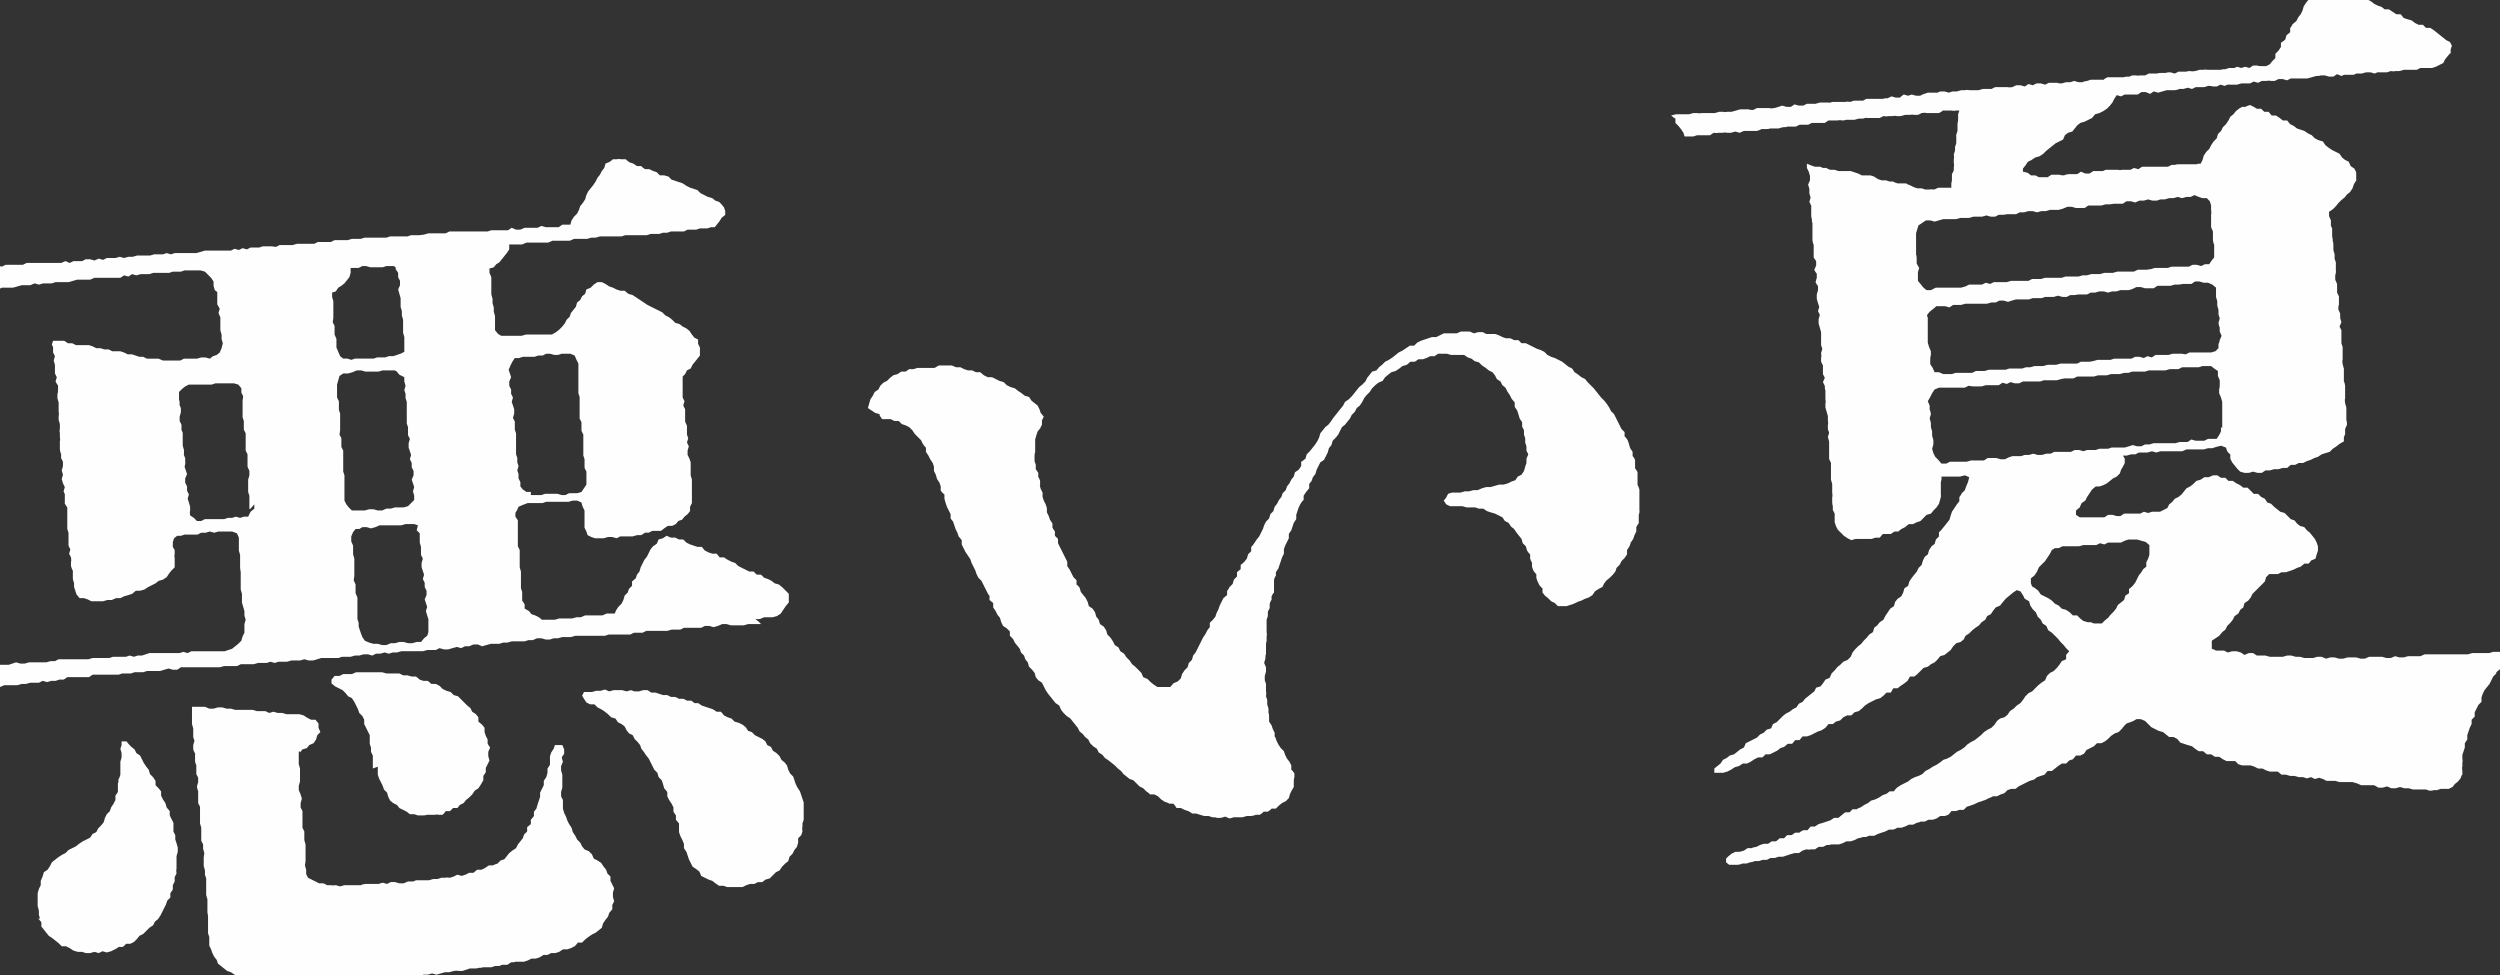 <?xml version="1.0" encoding="UTF-8"?>
<svg id="_レイヤー_1" xmlns="http://www.w3.org/2000/svg" version="1.1" viewBox="0 0 405 158">
  <rect x="0" y="0" width="405" height="158" fill="#333333" stroke="none"/>
  <!-- Generator: Adobe Illustrator 29.1.0, SVG Export Plug-In . SVG Version: 2.1.0 Build 142)  -->
  <defs>
    <style>
      .st0 {
        fill: #FEFEFE;
      }
    </style>
  </defs>
  <path class="st0" d="M123.3,101.1h-2.1l-.7.2h-1.4c0,0-.7,0-.7,0l-.7-.2h-.7c0,0-.7.3-.7.3l-.7.2-.7-.2h-.7l-.6.3h-2.8l-.6.3h-1.4l-.7.2h-2.7c0,0-.7,0-.7,0l-.6.3h-1.4l-.6.3h-2.1c0,0-.7,0-.7,0h-.7l-.6.2h-.7c0,0-.6,0-.6,0h-1.4c0,0-.7,0-.7,0h-.7c0,0-.7,0-.7,0l-.7.2h-.7c0,0-.7,0-.7,0l-.7.2h-.7c0,0-.6.2-.6.2h-.7l-.7-.2h-.7l-.7.3h-.7c0,0-.6.2-.6.2h-2.1l-.7.2h-.7c0,0-.6.2-.6.2h-.7c0,0-.7,0-.7,0l-.7.2-.7.2-.7-.3h-.7l-.7.3h-.7l-.6.3-.7-.2-.7.2-.7.2h-.7c0,0-.7-.2-.7-.2l-.6.3h-.7c0,0-.7,0-.7,0l-.7.2h-1.4c0,0-.7,0-.7,0h-1.4l-.7.2h-.7l-.6.2-.7-.2-.7.2h-.7l-.6.3-.7-.2h-.7c0,0-.7.2-.7.2h-.7l-.7.2h-1.4l-.6.2h-.7c0,0-.7,0-.7,0h-.7c0,0-.7,0-.7,0l-.6.2-.7.2h-.7l-.7-.2-.7.2h-1.4l-.7.2h-1.4c0,0-.6.2-.6.2l-.7-.2-.6.2h-.7c0,0-.7,0-.7,0l-.7.2h-1.4c0,0-.7,0-.7,0l-.6.3h-2.1l-.7.2h-1.4c0,0-.7,0-.7,0,0,0-.7,0-.7,0h-2.1c0,0-.7,0-.7,0h-.7l-.6.4h-.7l-.7-.2-.7.2-.7.2h-2.1l-.6.2h-1.4l-.6.2h-.7c0,0-.7,0-.7,0l-.6.2h-1.4c0,0-.7,0-.7,0h-2.1l-.6.4h-3.5c0,0-.6.4-.6.4h-.7c0,0-.6.2-.6.2h-.7l-.7.2-.7-.2-.6.3h-1.4l-.7.2h-.7l-.7.2H.7c0,0-.7.3-.7.3h-.7l-.3-.6-.3-.7-.6-.5v-.7c-.1,0-.7-.5-.7-.5l-.3-.6h.7c0,0,.7,0,.7,0H0c0,0,.7,0,.7,0h.7l.6-.2.6-.2.7.2h.7l.7-.2h1.4c0,0,.7,0,.7,0,0,0,.7,0,.7,0l.7-.2h.7l.6-.3h2.1c0,0,.6,0,.6,0h2.1l.7-.2h1.3c0,0,.7,0,.7,0h.7l.6-.2h2.1c0,0,.6-.2.6-.2l.7.2.6-.2h.7l.6-.2.6-.2h4.9l.6-.2.7.2.6-.3h.7c0,0,.7,0,.7,0h1.4c0,0,.6,0,.6,0h2l.6-.2.6-.2.5-.4.5-.4.5-.5.2-.7.3-.6v-1.4l.2-.7-.2-.7v-.7l-.2-.7-.2-.7v-1.4l-.2-.7v-1.4c0,0,0-.7,0-.7v-.7c0,0-.1-.7-.1-.7v-2.1l-.2-.7v-1.4c0,0,0-.7,0-.7l-.3-.7-.8-.3h-1.5c0,0-.7,0-.7,0l-.7.2-.7-.2-.7.2h-.7l-.6.3h-2.1l-.6.2h-.6l-.5.4-.2.6v.7c-.1,0,.3.6.3.6v.7c-.1,0,0,.7,0,.7v1.4l-.5.5-.4.5-.4.6-.6.4-.7.2-.5.4-.6.3-.6.3-.6.4-.7.2h-.7l-.6.5-.6.2-.7.2-.6.3h-.7l-.7.3h-.7c0,0-.7.2-.7.2h-1.3c0,0-.6,0-.6,0l-.6-.3-.6-.2h-.7c0,0-.5-.6-.5-.6l-.2-.6-.2-.6v-.6l-.2-.7v-1.4c-.1,0-.3-.7-.3-.7v-.7c.1,0,0-.7,0-.7l-.3-.6.2-.7-.3-.6v-2.1l-.2-.6v-3.5l-.4-.6v-1.4c.1,0-.2-.6-.2-.6l.2-.7-.3-.6-.2-.7.2-.7-.2-.7.2-.7v-.7l-.3-.6v-.7c-.1,0-.2-.7-.2-.7v-1.4c.1,0,0-.6,0-.6v-.7c-.1,0,0-.7,0-.7v-.7l-.2-.7v-.7c.1,0,0-.7,0-.7v-1.4l-.2-.7v-.7c.1,0,.1-.7.1-.7v-.7c-.1,0-.4-.6-.4-.6l.2-.7-.3-.6v-1.4l-.2-.7.2-.7-.3-.6v-.7c.1,0-.2-.6-.2-.6l.2-.6h1.1c0,0,.7,0,.7,0l.6.4h.7l.6.3h1.4c0,0,.7,0,.7,0l.6.2.6.3h.7l.6.2h.7l.6.3h1.3l.6.2.6.3h.7l.6.2.6.2h.6c0,0,.6.3.6.3h1.3c0,0,.6,0,.6,0,0,0,.7.3.7.3h2.1c0,0,.7,0,.7,0l.6-.3h.7c0,0,.7,0,.7,0h.7c0,0,.7-.2.7-.2h.7c0,0,.7.2.7.2l.5-.4.6-.2.5-.4.3-.7.2-.8-.2-.7v-.7l-.2-.7v-2.1l-.3-.7.2-.7-.4-.7v-2l-.4-.3-.2-.7v-.7l-.4-.6-.5-.5-.5-.5-.7-.2h-2.6l-.6.2h-1.3l-.6.2h-1.2c0,0-.7,0-.7,0h-.7c0,0-.6.2-.6.2h-1.4l-.7.2-.7-.2-.6.4-.7-.2-.6.4h-3.5c0,0-.7,0-.7,0l-.7.3h-1.4c0,0-.7,0-.7,0l-.7.2-.7.2h-2.1c0,0-.6.2-.6.2h-.7c0,0-.7,0-.7,0l-.7.2-.7-.2-.7.3h-.7c0,0-.7,0-.7,0l-.7.2-.7.2H.3l-.6.3-.6-.2-.3-.6-.4-.6-.6-.4-.2-.7-.4-.6-.5-.6h.8l.7-.2H-.4l.7.2.6-.3h2.8l.6-.3h2.1c0,0,.7,0,.7,0h1.4c0,0,.7,0,.7,0h.7l.7-.3.7.3.6-.3h1.4l.6-.3h.7l.7.2.7-.3.7.2.6-.3h1.4l.7-.2.7.2.7-.2h.7l.7-.2h2.1c0,0,.7-.2.7-.2h1.4l.6-.2.7.2.6-.2h.7c0,0,.7,0,.7,0h2.1l.7-.2.7-.2h3.5c0,0,.7,0,.7,0l.6-.3.7.2.6-.3.7.2.6-.3h1.4l.6-.2h1.4c0,0,.7.1.7.1l.6-.3h.7c0,0,.7,0,.7,0h.7l.7-.2h1.4c0,0,.7,0,.7,0h.7l.6-.3h2.1l.6-.3h2.1l.7-.2h1.4l.7-.2h.7c0,0,.7,0,.7,0h2.1l.6-.2h.7c0,0,.7,0,.7,0h1.4l.6-.2h1.4c0,0,.7-.1.7-.1l.7-.2h.7c0,0,.7,0,.7,0h1.4l.6-.3h1.4c0,0,.7,0,.7,0h.6c0,0,.7,0,.7,0h2.8l.6-.2h2.7l.6-.4.7.3h.7c0,0,.7-.3.7-.3h2.1l.6-.3.7.2h2.1c0,0,.6-.4.6-.4h1.3c0,0,.2-.7.2-.7l.4-.6.5-.5.3-.6.2-.6.4-.5.4-.6.2-.7.3-.6.4-.5.4-.5.4-.6.3-.6.4-.5.3-.6.4-.5.2-.7.7-.3.5-.4h.7c0-.1.7,0,.7,0h.7c0,.1.6.5.6.5l.6.2.6.4h.7c0,.1.6.5.6.5h.7l.6.3.6.2.5.5h.7l.7.2.5.5.6.2.6.2.6.2.6.4.6.3.6.2.6.2.5.5.6.3.6.3.7.2.5.4.6.2.4.4.4.5.2.6v.6c0,0-.6.5-.6.5l-.3.5-.4.5-.4.5h-.6l-.6.2h-1.2l-.6.2h-1.4l-.6.3h-.7c0,0-.7,0-.7,0h-.7c0,0-.6.2-.6.2h-.7c0,0-.6.2-.6.2h-1.4c0,0-.6.2-.6.2h-.7c0,0-.7,0-.7,0h-.7c0,0-.7,0-.7,0h-.7c0,0-.6.2-.6.2h-2.1c0,0-.7,0-.7,0h-.7c0,0-.7.2-.7.2h-.7l-.7.2h-.7c0,0-.7,0-.7,0h-.7c0,0-.7.3-.7.3h-2.8l-.7.3h-1.4c0,0-.7,0-.7,0,0,0-.7,0-.7,0h-.7c0,0-.7.3-.7.3h-2.1v.8l-.4.6-.4.5-.4.5-.4.5-.5.3-.4.5-.7.2v.7c0,0,.3.7.3.7v2.8l.2.7v.7c0,0,.2.7.2.7v.7l.2.7v1.5c0,0,0,.8,0,.8l.5.6.5.3h3.3l.7-.2h4.2c0,0,.7-.4.7-.4l.5-.4.5-.5.4-.5.3-.6.5-.5.2-.6.4-.5.4-.5.2-.7.5-.4.3-.6.5-.4.2-.7.7-.3.5-.5.6-.4h.7l.6.3.6.4.6.2.6.3.6.2h.7l.6.5.7.2.6.4.6.4.6.4.6.4.6.3.6.3.6.3.6.3.5.5.6.3.5.4.5.5.7.2.5.4.6.3.5.4.4.6.4.5.6.3v.7c0,0,.3.6.3.6v.6c0,0,0,.7,0,.7l-.4.5-.4.5-.4.5-.3.6-.6.3-.3.6-.4.4v2.7c0,0,0,.7,0,.7l.3.6-.2.7.3.6v2c0,0,.3.7.3.7v1.4l.2.6-.2.7.3.6-.2.7v.7l.3.6.2.6v2.1l.2.7v1.4c0,0,0,.6,0,.6v1.8l-.3.6v.7l-.4.5-.5.4-.4.5-.6.2-.4.5-.6.3h-.7c0,0-.6.4-.6.4l-.5.4h-1.4c0,0-.6.3-.6.3h-.6c0,0-.6.4-.6.4h-.7l-.7.2h-.7c0,0-.6,0-.6,0h-.7l-.6.3-.7-.2h-.7c0,0-.7.2-.7.2h-.7c0,0-.7,0-.7,0l-.6-.2-.6-.3-.2-.6-.3-.6v-2.1c0,0,0-.7,0-.7l-.3-.6-.2-.7-.7-.3h-.7l-.7.2h-2.4c0,0-.6,0-.6,0h-.6l-.6.2h-2.4l-.8.3-.7.3-.2.5-.3.5v.6l.4.6v1.4c0,0,0,.7,0,.7v.7c0,0,0,.7,0,.7v.7l.3.6v.7c0,0,0,.7,0,.7v1.4l.2.7v1.4c0,0,0,.7,0,.7v.6l.2.6v1.4l.4.6v.7c0,0,.7.4.7.4l.4.5.6.2.6.3.5.4h2.1l.7-.2h2.1l.7-.2h.7c0,0,.7-.3.7-.3h1.4c0,0,.7,0,.7,0,0,0,.7,0,.7,0l.7-.3h1.3l.2-.5.4-.6.5-.5.3-.6.2-.7.5-.5.2-.6.5-.5v-.7l.6-.5.2-.6.4-.5.2-.7.3-.6.3-.6.4-.5.3-.6.3-.6.4-.5.6-.4.3-.7.7-.2.6-.4.7.3h.7l.6.3h.7l.5.5.6.3.6.2.6.2h.7l.5.6.6.3.6.2h.7l.5.6h.7c0,0,.6.4.6.4l.6.3.6.2.5.5.6.3.6.3.6.3h.7l.5.5h.7l.5.5.6.2.6.3.5.4.7.2.6.5.5.5.5.5v1.4l-.5.6-.4.6-.4.6-.6.4-.7.2h-1.4l-.7.3h-.7c0,0,.5.4.5.4ZM6.5,148.9l-.2-.7v-.7c0,0-.2-.7-.2-.7v-.7c0,0,0-.7,0-.7v-.7l.2-.7.3-.6v-.7c0,0,.3-.7.3-.7l.2-.7.6-.4.4-.6.3-.6.5-.4.5-.4.6-.4.6-.3.5-.5.6-.3.6-.3.5-.4.6-.4.6-.3.6-.3.4-.6.6-.3.3-.6.5-.5.4-.5.2-.7.3-.6.5-.5.2-.6.4-.6.3-.6v-.7l.4-.6v-1.4c.1,0,.1-.7.1-.7.1,0,.3-.7.3-.7v-2.1l.2-.7v-.7l-.2-.7.2-.6v-.6h.8l.4.5.4.4.5.4.3.6.6.4.3.6.3.6.4.6.4.5.2.7.5.5.4.6v.7l.5.5.4.5v.7l.3.6.4.6.2.7.5.6v.7l.3.6.3.6v1.4l.3.6v.7l.2.6.2.7v.7l-.2.7v2.1c-.1,0,0,.7,0,.7l-.3.6v.7l-.3.6v.7l-.4.6v.7l-.5.5-.2.6-.3.6-.3.6-.3.6-.4.6-.5.4-.3.6-.6.4-.5.5-.5.5-.6.3-.4.5-.5.5-.6.3h-.7c0,.1-.5.5-.5.5h-.7c0,.1-.6.4-.6.4l-.6.3-.7.2-.7-.2-.6.3-.7-.2-.7.2h-.7l-.6-.2h-.7l-.7-.2-.6-.4-.6-.3h-.7l-.5-.5-.5-.4-.5-.4-.6-.4-.4-.5-.4-.5-.4-.5v-.7c0,0-.5-.6-.5-.6h.3ZM48.4,121.8v2l.2.7v1.4c0,0,0,.7,0,.7l-.2.7v.7c0,0,.3.7.3.7l.2.7-.2.7v.7l.3.6v2.7l.3.6v1.4l.2.7v2.7c0,0-.1.7-.1.7l.2.7v.7l.3.6.6.3.6.3.6.3h.7l.6.3h.7c0,.1.7,0,.7,0l.7.2.7-.2h2.7c0-.1.7-.2.7-.2h2.1l.7-.2.7.2.6-.3h.7l.7.2h.7l.7-.3h.7c0,.1.6-.2.6-.2h2.1l.7-.2h.7l.6-.2h.7c0-.1.7,0,.7,0l.6-.2.6-.3.7.2.6-.2.6-.3h.7l.6-.5h.7l.6-.3.6-.4h.7c0-.1.7-.3.7-.3l.5-.5.6-.2.4-.5.4-.5.5-.4.6-.4.3-.6.4-.5.4-.5.2-.6.5-.5v-.7l.6-.5v-.7c0,0,.5-.6.5-.6v-.7l.4-.5.2-.7.2-.6.2-.6v-.7c0,0,.3-.6.3-.6l.3-.6v-.7l.4-.6.2-.7v-.7l.4-.6v-1.4l.2-.6.4-.6.2-.6h1.2c0,0,.3.7.3.7v.7l-.4.6.2.7-.3.7v.7c0,0,.2.7.2.7v.7c0,0,0,.7,0,.7v.7l-.2.7v.7l.3.6v1.4l.2.7.3.6.2.6.3.6.4.6.2.7.4.6.3.6.5.5.3.6.4.5.7.3.5.5.3.7.6.3.6.4.4.6.4.5.2.6.5.5v.7l.3.6.3.6-.2.7v.7l.2.7-.3.6v.7l-.5.6-.2.6-.4.5-.4.6-.2.7-.5.4-.5.4-.6.3-.6.4-.5.4-.5.5h-.7c0,.1-.5.6-.5.6l-.6.3-.6.2h-.7l-.6.4-.6.2h-.7l-.6.3h-.7c0,.1-.6.4-.6.4l-.6.2h-.7l-.6.3-.6.2h-1.4c0,.1-.7.1-.7.1l-.6.4h-.7c0-.1-.6.2-.6.2h-.7l-.6.2h-1.4c0,.1-.7.1-.7.1,0,.1-.7.1-.7.1h-.7l-.6.2-.6.2h-.7c0-.1-.7,0-.7,0l-.7.2h-.7l-.7.2-.7.2-.7-.2-.7.2h-.7l-.6.3h-2.1c0-.1-.6.1-.6.1h-2.1l-.7.2h-1.3c0,.1-.7,0-.7,0h-1.4c0,.1-.7.1-.7.1h-1.4c0-.1-.6.2-.6.2l-.7-.2-.7.2h-1.4c0,.1-.7.1-.7.1,0,.1-.7.1-.7.1h-4.2l-.7.2-.7-.2-.7.2-.7-.2h-1.4c0-.1-.7-.1-.7-.1,0-.1-.7,0-.7,0l-.6-.2h-.6c0-.1-.7-.2-.7-.2h-.6c0-.1-.6-.3-.6-.3h-.7l-.6-.3-.6-.4-.6-.2-.5-.4-.5-.4-.5-.4-.2-.6-.4-.5-.3-.6-.2-.6-.3-.6v-1.4l-.2-.6v-1.4c0,0,0-.7,0-.7v-.7c0,0-.1-.6-.1-.6v-2.1l-.2-.7v-1.3c0,0,0-.7,0-.7v-.7l-.2-.6v-.7l-.2-.7v-1.4c0,0,.1-.7.1-.7l-.2-.7v-.7l-.3-.6v-2.1l-.2-.7v-2.7l-.3-.6v-2c-.1,0-.2-.7-.2-.7l.2-.7v-.7l-.3-.6v-1.4l-.2-.6v-1.4c-.1,0-.3-.6-.3-.6v-.7l.2-.7-.2-.6v-1.4l-.2-.7v-2.8h2.1l.7.3h.7l.7-.2h.7l.7.2h.7l.7.2h2.8l.7.2h1.4c0,0,.6.3.6.3l.7-.2.7.2h.7l.7.2h1.4c0,0,.7,0,.7,0l.7.2.6.4.6.3h.7l.5.6v.7c0,0,.3.7.3.7l-.5.5-.2.7-.4.6-.7.3-.4.5-.7.2-.4.5h0v-.2ZM40.4,82.4v-2.1l-.2-.6v-1.3c0,0,0-.7,0-.7l.2-.7v-.7c0,0-.3-.7-.3-.7v-.6c0,0,0-.7,0-.7v-.7l-.3-.6v-2.8l-.3-.6v-1.4l-.2-.6v-2.7c0,0,.1-.7.1-.7l-.3-.6v-.7l-.5-.6-.7-.2h-1.2c0,0-.6,0-.6,0,0,0-.6,0-.6,0h-.6l-.6.2h-.7c0,0-.6,0-.6,0h-2.4c0,0-.6.3-.6.3l-.5.4-.5.5v1.3c.1,0,.1.7.1.7-.1,0,.2.6.2.6v.7l-.2.7v.7l.3.6v.7c-.1,0,.2.6.2.6v2.1l.2.7v.7c-.1,0,.2.6.2.6v.7c.1,0-.1.7-.1.7l.2.6.2.6-.3.7v.7l.3.6v.7l.3.6-.2.7.2.6.2.7v.7c-.1,0,0,.7,0,.7l.6.4.5.5h.7l.6-.3h1.3c0,0,.6,0,.6,0h1.2l.6-.2h.7c0,0,.6-.2.6-.2l.7.2.6-.2h.7c0,0,.4-.8.4-.8l.6-.5v-.7h0l-.7.8ZM60.4,124.5v-2.1l-.3-.6v-.7l-.2-.6v-1.4l-.3-.6-.3-.6-.3-.6v-.7l-.3-.6-.5-.5-.2-.6-.3-.6-.3-.6-.4-.6-.6-.3-.4-.5-.5-.5-.6-.3-.6-.3-.6-.5v-.6l.5-.6h.8l.6-.3h1.4l.7-.3h3.5c0,0,.7,0,.7,0l.7.2h.7c0,0,.7,0,.7,0h.7c0,0,.6.3.6.3h.7l.7.2h.7c0,0,.6.5.6.5l.6.2h.7c0,0,.6.5.6.5h.7l.6.3.5.5.6.3.7.2.5.5.7.2.5.5.5.5.5.5.5.4.3.6.6.4.4.5v.7c0,0,.6.5.6.5l.4.5v.7l.2.6.3.6v.7l.4.6-.3.7v.7c0,0,.2.7.2.7l-.3.6-.3.6v.7l-.4.6v.7c0,0-.4.7-.4.7l-.4.6-.6.4-.4.6-.5.5-.5.4-.4.5-.6.3-.4.5h-.7l-.5.5h-.7c0,.1-.5.6-.5.6h-.7c0-.1-.6,0-.6,0h-1.3c0,.1-.7.1-.7.1h-.7l-.6-.2h-.7l-.5-.4-.6-.3-.6-.3-.4-.5-.6-.3-.5-.4-.3-.6-.2-.7-.5-.5-.2-.6-.3-.6-.3-.6-.2-.6v-.7c0,0,0-.6,0-.6h0l-.8.3ZM64.2,43.4l-.4-.3h-.6c0,0-.6,0-.6,0l-.6.2h-1.3c0,0-.7,0-.7,0l-.7-.2h-.6c0,0-.6.3-.6.3h-.6c0,0-.7,0-.7,0v.8c0,0-.2.7-.2.7l-.4.5-.4.5-.5.4-.5.3-.4.6-.6.2v.7l.2.7v2.7c0,0-.1.7-.1.7l.3.6v1.4l.3.7v1.4l.3.7.3.7.5.4h.7l.6.2.6-.2h3l.6-.2h.7c0,0,.6,0,.6,0l.6-.2h.7c0,0,.6-.2.6-.2l.6-.2.6-.3v-.8c0,0,0-.8,0-.8v-.8c0,0-.2-.7-.2-.7v-2.1l-.2-.7v-.7c0,0-.2-.7-.2-.7v-.7c0,0,0-.7,0-.7l-.2-.7-.2-.7.3-.7v-.7l-.3-.6v-.7l-.4-.6h0v-.3ZM64.1,60h-2.1l-.7.2h-1.4c0,0-.7,0-.7,0l-.7-.2h-.7c0,0-.7.3-.7.3l-.7.2h-.8l-.6.4-.2.7-.2.7v2.1l.3.6v1.4l.2.6v2.7c0,0-.1.7-.1.7l.3.6v1.4l.3.6v2c0,0,0,.7,0,.7v.7l.2.6v.7c0,0,0,.6,0,.6v1.4c0,0,0,.7,0,.7v.7c0,0,.3.6.3.6l.4.5.5.5h1.4c0,0,.7,0,.7,0,0,0,.7-.2.7-.2h.7l.7.2h.7l.7-.3h.7c0,0,.7-.2.7-.2h1.4l.7-.2.5-.5.5-.5v-.7c0,0-.2-.7-.2-.7l.2-.7-.2-.6-.2-.6.3-.7v-.7l-.3-.6v-.7l-.3-.6.2-.7-.2-.6-.2-.6v-.7c0,0,.2-.7.2-.7l-.3-.6v-.7c0,0,0-.6,0-.6l-.2-.6v-1.4c0,0,0-.7,0-.7v-1.4l-.2-.6v-.7l-.2-.6.2-.7-.2-.7v-.7c0,0-.8-.4-.8-.4l-.5-.6h-.7.5ZM67.7,85.1l-.6-.2h-1.4l-.7.2h-1.4c0,0-.7,0-.7,0h-.7c0,0-.7,0-.7,0,0,0-.7.3-.7.3l-.7.2-.7-.2h-.7l-.5.3h-.6c0,0-.4.5-.4.5l-.3.7v.8l.3.7v1.4l.2.7v2.8c0,0-.1.7-.1.7l.3.7v1.4l.3.7v2.1c0,0,0,.7,0,.7v.7l.2.6v.6l.2.6.2.6.2.5.4.6.7.3.7.2h.7c0,0,.7.2.7.2h.7l.7-.3h.7c0,0,.7-.2.7-.2h.7l.7.2h.7l.7-.2h.7l.5-.6.5-.4.2-.6v-2.1l-.2-.6-.2-.7.2-.7-.2-.6-.2-.6.3-.7v-.7l-.3-.6v-.7l-.3-.6.2-.7-.2-.6-.2-.6v-.7c0,0,.2-.7.2-.7l-.3-.6v-.7c0,0,0-.6,0-.6l-.2-.7v-1.5l-.5-.5h0l.2-.8ZM85.9,80.2h1.8l.6-.2h1.3c0,0,.7,0,.7,0l.7.2h.6c0,0,.6-.3.6-.3h.6c0,0,.7,0,.7,0l.7-.2.4-.6.4-.6v-2.1l-.3-.6v-1.4l-.2-.6v-2.7c0,0,0-.7,0-.7l-.3-.6v-1.4l-.3-.6v-2.1c0,0,0-.7,0-.7v-.7l-.2-.6v-.7c0,0,0-.6,0-.6v-1.4c0,0,0-.7,0-.7v-.7c0,0,0-.7,0-.7l-.3-.6-.3-.7-.7-.3h-1.4c0,0-.6.2-.6.2h-.6l-.7-.2h-.6l-.6.3h-.7c0,0-.6.2-.6.2h-1.9l-.6.2h-.7l-.4.6-.3.6-.3.7.2.6.2.6-.3.7v.7l.3.6v.7l.3.6-.2.7.2.6.2.6v.7c0,0-.2.7-.2.7l.3.6v.7c0,0,0,.6,0,.6l.2.6v1.4c0,0,0,.6,0,.6v1.4l.2.6v.7l.2.6-.2.7.2.6v.7l.3.6v.7l.4.5.6.4h.7v.6ZM120.5,143.7h-2.7l-.6-.2h-.7l-.6-.4-.5-.4-.6-.2-.6-.3-.6-.3-.3-.7-.5-.4-.6-.4-.3-.6-.3-.6-.2-.6-.2-.6-.4-.6v-.7c0,0-.3-.7-.3-.7l-.3-.6-.2-.6v-1.4c0,0-.5-.6-.5-.6v-.7l-.4-.6v-.7c0,0-.3-.6-.3-.6l-.4-.6-.3-.6v-.7c0,0-.5-.6-.5-.6l-.2-.7-.2-.6-.5-.5-.2-.7-.5-.5-.3-.6-.3-.6-.3-.6-.4-.5-.4-.6-.4-.5-.2-.6-.4-.5-.5-.5-.3-.6-.6-.3-.4-.5-.3-.6-.5-.4-.6-.3-.4-.6-.7-.2-.5-.5-.5-.4-.6-.4-.6-.3-.5-.5h-.7c0,0-.6-.3-.6-.3l-.4-.6-.3-.5.3-.6h1.3l.7-.2h.7l.7-.2.7.3.7-.2h.7c0,0,.7,0,.7,0l.7.2.7-.2.6.2h.7l.7-.2h.7c0,0,.6.4.6.4h.7l.6.2.6.2h.7l.6.3h.7l.6.3h.7l.6.3h.7l.5.4h.6c0,0,.6.4.6.4l.6.2.6.2.6.2.6.4h.7c0,0,.5.6.5.6l.6.3.6.2.5.5.7.2.6.3.5.4.4.6.6.2.5.5.6.3.6.3.5.4.3.6.6.3.3.6.6.4.5.5.3.6.5.4.4.5.2.7.3.6.5.5.2.6.2.6.3.6.4.6.2.6.2.6.2.6v2.8l-.2.6v.6c-.1,0,0,.7,0,.7l-.2.6-.5.5v.7l-.2.7-.4.5-.3.6-.5.5-.2.7-.5.4-.5.5-.4.6-.6.3-.5.5-.5.5-.7.2-.5.4h-.7l-.6.3h-.7l-.6.2-.6.3h.2Z"/>
  <path class="st0" d="M142.5,67.1l-.7-.2-.6-.4-.6-.4.2-.7.2-.7.4-.6.3-.6.6-.4.3-.6.5-.5.6-.3.5-.5.5-.4.7-.2.6-.4h.7c0,0,.6-.4.6-.4h.7l.6-.2h1.4c0,0,1.4,0,1.4,0l.7-.4h.7c0,0,.7,0,.7,0h.7c0,0,.7.3.7.3h.7l.6.3.6.2h.7l.6.3h.7c0,0,.6.5.6.5l.6.3h.7l.6.3.6.3.7.2.5.5.6.3.7.2.5.4.6.4.5.4.7.2.4.6.5.4.5.4.3.6.2.6.5.6-.3.6v.7l-.3.6-.4.5-.2.6-.2.7v2.1c-.1,0-.1.7-.1.7v.7l.2.6v.7l.4.6v.7c.1,0,.3.6.3.6v.7c-.1,0,.1.6.1.6l.3.6v.7l.2.6.3.6.2.6v.7l.3.6.2.6.4.6v.7l.4.6v.7l.5.5v.7l.3.6.3.6.3.6.3.6.3.6v.7l.4.6.3.6.3.6.5.5v.7c.1,0,.5.5.5.5l.2.7.4.5.4.5.3.6.2.7.6.4.4.6.2.7.4.5.2.7.6.4.4.6.2.7.5.5.4.6.3.6.6.4.3.6.6.4.4.6.5.5.4.6.5.4.5.5.5.5.3.7.7.3.5.5.5.4.6.4h2.1l.5-.6.7-.3.5-.5.2-.7.4-.6.5-.5.2-.7.5-.5.2-.7.4-.5.3-.6.3-.6.3-.6.3-.6.4-.6.3-.6.4-.5v-.7l.5-.5.4-.5.2-.6.3-.6.2-.6.3-.6.3-.6.6-.5v-.7c.1,0,.4-.6.4-.6l.5-.5.2-.7.5-.5v-.7l.6-.5v-.7c.1,0,.6-.5.6-.5l.4-.5.2-.7.5-.5v-.7c.1,0,.5-.6.5-.6l.4-.6.4-.5.3-.6.3-.6.2-.6.3-.6.5-.5.2-.7.5-.5.2-.7.4-.5.3-.6.4-.5.2-.6.5-.5.2-.6.4-.5.3-.6.4-.5.2-.7.6-.4.4-.6v-.7c.1,0,.7-.5.7-.5l.2-.7.5-.5.4-.5.4-.5.4-.6.3-.6.2-.7.4-.5.4-.5.5-.4.4-.5.4-.6.4-.5.4-.5.4-.5.4-.5.3-.6.6-.4.5-.5.4-.5.4-.5.4-.5.5-.4.5-.5.3-.6.4-.5.4-.5.7-.2.4-.5.5-.4.5-.5.6-.3.6-.4.5-.4.5-.4.6-.3.6-.4.6-.4h.7c0,0,.5-.5.5-.5l.6-.3.6-.2.6-.2.6-.2h.7l.6-.3.6-.3h2.1l.7-.3h1.4l.7.3.7-.2h.7l.6.3h1.4l.6.2.6.3.6.2h.7l.6.3h.7l.5.5h.7l.6.3.6.3.6.3.6.2.6.3.5.5.6.3.6.2.6.3.6.3.5.4.5.4.6.3.4.6.6.4.5.4.6.3.4.5.5.5.5.5.4.5.4.5.4.5.5.5.4.5.4.6.3.6.5.5.3.6.3.6.3.6.3.6.5.5v.7c.1,0,.5.6.5.6l.2.6.2.7.4.6v.7c.1,0,.4.6.4.6v1.4c.1,0,.4.6.4.6v2.1c.1,0,.3.7.3.7v3.5c.1,0-.1.6-.1.6v1.4c-.1,0-.4.6-.4.6v.7l-.3.6-.2.6-.4.6-.2.6-.4.6v.7l-.4.6-.5.5-.3.6-.5.5-.2.6-.4.5-.5.5-.5.4-.4.5-.3.6-.6.3-.6.4-.4.6-.6.4-.6.2-.6.3-.6.2-.6.3-.6.2-.6.2h-.7c0,0-.7,0-.7,0l-.5-.5-.6-.3-.5-.5-.5-.4-.4-.5v-.7c-.1,0-.5-.5-.5-.5l-.3-.6-.2-.6v-.6c-.1,0-.5-.6-.5-.6l-.2-.6v-.7c-.1,0-.3-.6-.3-.6v-.7c-.1,0-.5-.6-.5-.6l-.2-.7-.5-.5-.2-.7-.4-.5-.4-.5-.4-.6-.5-.4-.4-.6-.6-.3-.4-.6-.6-.3-.6-.3-.7-.2-.6-.2-.6-.4h-.7l-.6-.2h-1.4l-.7-.2h-2l-.6-.3-.4-.6.4-.5.3-.6.6-.2h.7c0,0,.7,0,.7,0l.7-.2h.7c0,0,.7-.2.7-.2h.7c0,0,.7-.3.7-.3l.7-.2h.7l.7-.2.7-.2h.7l.7-.2.6-.3.6-.2.4-.6.6-.3.4-.6.2-.7.2-.6v-.7l.3-.7-.3-.6v-.7l-.2-.6v-.7l-.2-.6v-.7l-.3-.6v-.7l-.4-.6-.2-.7-.2-.6-.4-.6v-.7l-.5-.6-.3-.6-.4-.6-.3-.6-.5-.4-.3-.6-.6-.4-.3-.6-.4-.5-.6-.3-.5-.4-.6-.4-.5-.5-.7-.2-.5-.4-.6-.2-.6-.4h-1.4c0,0-.7,0-.7,0l-.7-.2h-.7c0,0-.7,0-.7,0l-.6.4h-.7l-.6.3-.6.2h-.7c0,0-.6.4-.6.4h-.7c0,0-.6.5-.6.5l-.7.2-.5.4-.6.4-.7.2-.5.4-.5.4-.4.6-.7.3-.5.4-.5.5-.4.6-.5.5-.4.5-.3.6-.4.6-.5.4-.3.6-.5.5-.3.6-.4.5-.4.5-.5.4-.3.6-.3.6-.4.5-.5.5-.2.7-.4.5-.2.7-.3.6-.3.6-.6.4-.3.6-.3.6-.2.7-.4.5-.2.6-.4.5v.7l-.5.6-.4.6v.7c-.1,0-.5.6-.5.6l-.3.6-.2.6-.2.6v.7l-.4.6-.2.6-.2.6-.4.6v.7l-.3.6-.3.6-.2.6v.7l-.3.6-.2.6-.2.6-.2.6-.4.6v.6c-.1,0-.3.6-.3.6v2.1c-.1,0-.4.6-.4.6v.6c-.1,0-.3.6-.3.6v.7l-.3.6v.7l-.2.6v2.1c.1,0,0,.7,0,.7v.7c-.1,0-.1.7-.1.7v1.4c-.1,0-.1.7-.1.7l-.2.7.3.7v.7l-.2.7v.7l.2.6v1.3c.1,0,0,.7,0,.7l.2.6v.7l.2.7v.7c.1,0,.1.7.1.7v.7l.4.6.2.6.3.6v.6c.1,0,.3.7.3.7l.3.6.4.6.5.5.2.6.3.6.4.5.3.6v.7c.1,0,.5.6.5.6v.7c-.1,0-.1.7-.1.7v.7c.1,0-.3.6-.3.6l-.3.6-.2.7-.5.5-.6.3-.5.4-.5.5h-.7c0,.1-.6.5-.6.5h-.7c0,.1-.6.5-.6.5h-.7c0,.1-.7.2-.7.2h-.7l-.7.2h-1.4l-.7.2-.7-.3-.7.2h-.7c0-.1-.7-.1-.7-.1l-.6-.2h-.7l-.7-.2-.6-.2h-.7c0-.1-.6-.4-.6-.4l-.6-.2-.6-.3h-.7c0-.1-.5-.7-.5-.7h-.7c0-.1-.7-.3-.7-.3l-.6-.4-.5-.5-.6-.3h-.7c0-.1-.6-.5-.6-.5l-.5-.5-.6-.3-.5-.5-.5-.5-.6-.2-.5-.4-.5-.4-.4-.5-.5-.4-.5-.5-.5-.4-.5-.4-.6-.4-.4-.5-.6-.4-.3-.6-.6-.4-.5-.5-.3-.6-.5-.4-.4-.5-.5-.4-.3-.6-.4-.5-.4-.5-.4-.5-.6-.4-.5-.5-.4-.5-.3-.7-.6-.4-.4-.5-.4-.5-.4-.5-.4-.6-.3-.6-.3-.6-.6-.4-.4-.5-.2-.7-.4-.5-.5-.5-.2-.7-.4-.5-.2-.6-.5-.5-.2-.6-.4-.5-.4-.5-.3-.6-.5-.5v-.7l-.5-.5-.6-.4-.3-.6-.2-.7-.4-.5-.3-.6-.4-.6v-.7l-.6-.5v-.7c-.1,0-.4-.6-.4-.6l-.3-.6-.3-.6-.3-.6-.5-.5-.3-.6-.2-.6-.3-.6-.3-.6-.2-.6-.4-.6-.4-.6-.3-.6-.3-.6v-.7l-.5-.6-.2-.6-.3-.6-.2-.6-.2-.6-.4-.5v-.7l-.3-.6-.3-.6-.2-.6-.2-.7v-.7c-.1,0-.6-.6-.6-.6v-.7l-.2-.6-.4-.6-.2-.7-.3-.6v-.7l-.2-.6-.4-.6-.3-.6-.4-.6v-.7c-.1,0-.5-.6-.5-.6l-.3-.6-.5-.5-.5-.5-.4-.6-.5-.5-.6-.3-.6-.2-.5-.5h-.7l-.6-.3h-1.4c0,0-.4-.6-.4-.6Z"/>
  <path class="st0" d="M404.4,109.1l-.5.5-.3.6-.3.6-.4.5-.4.5-.3.6-.2.6v.7l-.5.5-.3.6-.3.6v.7l-.5.5v.7l-.3.6-.2.6-.2.6v.7l-.4.6v.7l-.2.6-.2.6v.7c.1,0,0,.6,0,.6v.6c-.1,0,0,.7,0,.7v.6c-.1,0-.3.6-.3.6l-.4.5-.5.4-.4.5-.6.3h-1.3l-.6.2h-.6c0,.1-.6.1-.6.1l-.6-.2h-1.4c0,0-.7,0-.7,0l-.7-.2h-.7l-.7-.2-.7.2h-.7l-.7-.3-.7.2h-.7c0,0-.7-.4-.7-.4h-1.4c0,0-.7,0-.7,0l-.7-.3-.7-.2h-.7c0,0-.7,0-.7,0h-.7c0,0-.7-.2-.7-.2h-1.4l-.6-.3-.6-.2-.7.2-.6-.3-.7.2-.6-.2h-.7c0,0-.7-.2-.7-.2h-.7l-.7-.2h-.7l-.6-.5h-1.3l-.6-.2-.6-.3h-.7c0,0-.6-.3-.6-.3l-.6-.2h-1.4l-.6-.2-.5-.5h-1.4c0,0-.6-.3-.6-.3l-.6-.4h-.7c0,0-.6-.4-.6-.4h-.7c0,0-.6-.5-.6-.5h-.7l-.6-.4-.5-.4-.7-.2-.6-.2-.6-.2-.5-.6-.6-.3h-.7l-.5-.4-.5-.4-.7-.2-.6-.3-.6-.3-.5-.5-.5-.5-.7-.3h-.7c0,0-.5.3-.5.3l-.5.2-.6.2-.4.4-.4.5-.5.5-.6.2-.6.4-.5.5-.5.4-.6.3h-.7c0,0-.5.5-.5.5l-.6.3-.6.3-.4.6-.6.3h-.7c0,0-.5.6-.5.6l-.6.2-.5.5h-.7c0,0-.6.4-.6.4l-.5.4-.5.4h-.7c0,0-.5.6-.5.6l-.6.2-.6.2-.5.4-.7.2-.6.3-.6.3-.6.3-.5.4h-.7l-.6.2-.5.5-.6.2-.6.3h-.7c0,.1-.6.3-.6.3l-.6.3-.6.2-.6.2-.6.3-.6.2-.6.2-.5.5h-.7l-.6.2h-.7c0,.1-.5.6-.5.6l-.6.2h-.7l-.6.4-.6.2h-.7l-.6.3h-.7c0,.1-.6.2-.6.2l-.6.3h-.7l-.6.3-.6.2h-.7c0,.1-.6.3-.6.3h-.7l-.6.3-.6.2-.6.2-.6.3h-.7c0-.1-.6.2-.6.2h-.6c0,.1-.7.2-.7.2l-.6.3-.6.2h-.7l-.6.3-.6.2h-1.3c0,.1-.7.1-.7.1l-.6.3h-.7l-.6.4h-.7c0,.1-.7,0-.7,0l-.6.2-.6.4h-.7l-.7.2-.6.2-.6.2h-.7l-.6.2h-.7l-.6.3h-.7l-.6.2h-.7c0,.1-.7.2-.7.2l-.6.2h-.7c0,.1-.7.2-.7.2h-1.4l-.5-.4v-.6l.4-.4.5-.4.6-.3h.7l.7-.2.6-.4h.7c0-.1.7-.2.7-.2l.6-.3.6-.2h.7l.6-.4h.7l.6-.5h.7l.5-.5h.7l.6-.4h.7c0-.1.6-.4.6-.4h.7l.5-.6h.7l.6-.4.7-.2.6-.2.6-.2.6-.4h.7l.6-.5.5-.4h.7l.5-.5h.7c0-.1.6-.3.6-.3l.6-.4.6-.3.5-.4.7-.2.6-.3.6-.4.6-.2.5-.4h.7c0-.1.5-.6.5-.6l.6-.4.6-.3.6-.3.5-.4.6-.3.6-.2.6-.3.5-.5.6-.3.6-.4.6-.3.6-.4.5-.4.6-.2.6-.3.5-.4.5-.4.6-.3.6-.4.5-.5.6-.4.6-.3.5-.4.5-.4.5-.5.6-.4.6-.3.5-.5.4-.6.5-.4.7-.2.5-.4.4-.6.6-.4.5-.5.6-.4.4-.5.4-.6.5-.5.6-.3.5-.5.5-.5.5-.4.6-.4.3-.7.5-.5.6-.3.5-.5.4-.5.4-.6.7-.3v-.7l.5-.6-.5-.5-.4-.5-.5-.5-.4-.5-.5-.5-.5-.5-.6-.4-.3-.7-.6-.4-.3-.6-.5-.5-.3-.7-.5-.5-.4-.6-.2-.7-.7-.4-.3-.6-.4-.6-.6-.2-.6.4-.6.5-.6.5-.5.6-.4.5-.7.3-.4.5-.4.6-.6.3-.3.6-.6.4-.4.5-.6.4-.5.4-.5.5-.6.4-.3.6-.5.4-.7.2-.5.5-.4.6-.5.4-.5.4-.7.2-.4.5-.5.5-.6.3-.5.4-.7.2-.5.5-.5.5-.5.4h-.7c0,0-.4.7-.4.7l-.5.4-.6.4-.5.4h-.7l-.4.7h-.7l-.5.5-.5.4-.7.2-.6.3-.6.3-.6.4-.5.5-.5.4-.7.2-.5.5h-.7c0,0-.6.3-.6.3l-.5.5-.7.2-.5.4h-.7c0,0-.5.6-.5.6l-.6.4-.6.2-.6.3-.6.3-.6.2h-.7l-.5.6h-.7l-.5.6h-.7l-.6.5-.6.2-.5.4-.6.3-.6.3h-.7l-.5.5h-.7l-.6.3-.6.4-.6.3h-.7l-.6.4-.7.2-.6.4-.6.3-.7.2h-1.4v-.7l.5-.4.5-.4.4-.6.6-.3.5-.4.7-.2.5-.4.5-.4.6-.3.3-.7.6-.3.6-.3.6-.3.5-.5.6-.3.5-.5.7-.2.3-.7.6-.3.5-.5.5-.5.5-.4.6-.3.5-.4.6-.3.4-.6.6-.3.4-.5.5-.4.5-.4.5-.4.3-.6.7-.2.4-.5.4-.6.7-.3.3-.7.5-.5.4-.5.5-.4.5-.5.7-.3.5-.5.3-.7.4-.5.5-.5.5-.4.4-.5.5-.5.4-.5.6-.4.2-.7.5-.4.4-.5.6-.4.3-.6.4-.6.4-.6.6-.4.2-.7.4-.5.6-.4.3-.6.2-.7.6-.4.2-.7.4-.6.4-.5.4-.5.3-.6.5-.5.2-.7.3-.6.5-.4.2-.7.4-.6.5-.4.2-.7.5-.5v-.7c.1,0,.5-.5.5-.5l.4-.5.4-.5.4-.5.2-.7.2-.6.4-.6.4-.6.4-.5v-.7c.1,0,.4-.6.4-.6l.5-.5.2-.6.3-.7.2-.8-.7-.3-.8.2h-1.2c0,0-.6,0-.6,0h-1.2v.2c.1,0-.1.7-.1.7v2.1c.1,0-.1.7-.1.7l-.2.7-.4.6-.5.5-.4.5-.7.2-.5.5-.5.5-.6.2-.6.3h-.7c0,0-.6.5-.6.5l-.6.3-.5.4h-.6c0,0-.6.4-.6.4h-1.3c0,0-.5.6-.5.6h-.7l-.6.2h-1.3c0,0-.6,0-.6,0,0,0-.7,0-.7,0l-.7.2-.6-.3-.6-.4-.5-.5-.5-.5-.3-.6-.2-.6v-1.4l-.3-.6v-.7c-.1,0-.1-.7-.1-.7v-.7c.1,0,0-.7,0-.7v-1.4l-.2-.7v-2.8c-.1,0-.3-.6-.3-.6v-2.8l-.2-.7.2-.7-.2-.6v-.7c.1,0,0-.7,0-.7v-.7l-.2-.7-.2-.7v-.7c.1,0,0-.7,0-.7v-1.4c-.1,0-.1-.7-.1-.7l-.3-.6.3-.7-.3-.6v-1.4l-.3-.6v-.7c.1,0,0-.7,0-.7l.2-.7-.2-.6v-2.1l-.2-.7-.2-.7v-.7l.2-.7-.3-.6.2-.7-.2-.6-.2-.7v-.7l.2-.7v-.7c-.1,0-.4-.6-.4-.6l.2-.7v-.7c-.1,0-.4-.6-.4-.6l.3-.7v-.7l-.4-.6v-2.1c-.1,0-.2-.7-.2-.7v-2.8c-.1,0-.1-.7-.1-.7-.1,0-.1-.7-.1-.7v-1.4l-.3-.6.2-.7-.2-.7v-.7l-.2-.7.3-.7v-.7l-.2-.7-.3-.6v-.7l.7.3.6.2h.7c0-.1.6.2.6.2h.6c0,.1.6.3.6.3h.7l.6.2h2l.6.2.6.2.6.3h1.4l.6.2.6.4.6.2h.7l.6.2h.6c0,.1.7.3.7.3h1.4c0,.1.6.3.6.3l.6.3.6.2h.7l.6.2h.7c0-.1.7,0,.7,0l.7-.3h2.1v-.8c.1,0,.1-.7.1-.7v-.7l.3-.6v-.6c.1,0,0-.7,0-.7v-.6c.1,0,0-.7,0-.7l.2-.6v-.6l.2-.6v-1.4l.2-.6v-1.3c.1,0,.1-.7.1-.7v-.7l.2-.6h-.6c0,.1-.7,0-.7,0h-1.4c0,.1-.6.4-.6.4h-2.1c0-.1-.7,0-.7,0l-.6.3h-.7c0-.1-.7,0-.7,0h-.7l-.7.2h-.7c0-.1-.7,0-.7,0h-.7c0,.1-.7,0-.7,0l-.6.3h-2.1c0-.1-.6.1-.6.1h-.7l-.7.2h-1.4c0,.1-.7.1-.7.1,0-.1-.7,0-.7,0h-1.4l-.6.4h-2.1l-.6.3h-1.4l-.6.3h-1.4c0,.1-.7.1-.7.1l-.7.2h-1.4c0,.1-.7.1-.7.1h-.7c0,.1-.7.3-.7.3h-2.1l-.7.3-.7-.2-.7.2h-.7c0-.1-.7,0-.7,0h-.7c0,.1-.7,0-.7,0l-.6.4h-2.1l-.6.2h-1.4c0,.1-.2-.6-.2-.6l-.4-.6-.4-.5-.5-.5v-.7c-.1,0-.7-.5-.7-.5l.8-.2h2.1l.7-.2h.7c0,.1.7,0,.7,0h2.1l.7-.2h.7c0,.1.6,0,.6,0h.7l.7-.2.7-.2h1.4c0,.1.7.1.7.1l.6-.3h2.1c0,.1.7,0,.7,0l.7-.2.6-.2.7.2h.7l.6-.4.7.2h.7l.6-.3h1.4l.7-.2h1.4c0,.1.7-.1.7-.1h2.1c0-.1.7,0,.7,0l.6-.2h1.4c0,.1.6-.3.6-.3h2.8c0-.1.7-.1.7-.1l.6-.3.7.2h.7c0-.1.6-.5.6-.5l.7.2.6-.2.7.2h.7c0-.1.6-.3.6-.3l.6-.2h1.4c0,.1.6-.2.6-.2h.7l.7.2.6-.2h.7l.7-.2h.7c0-.1.7,0,.7,0h1.4l.7-.2h1.4l.6-.3h2.1c0,.1.7,0,.7,0l.6-.3h.7l.7.2.6-.4.7.2.6-.3h.7l.7.2.6-.3h1.4c0,.1.7.1.7.1l.7-.2h.7l.6-.2.7.2h.7c0-.1.7-.2.7-.2l.6-.2h2.1c0-.1.6-.4.6-.4h2.7c0-.1.7-.1.7-.1,0,.1.6-.2.6-.2h.7c0,.1.7,0,.7,0h.7l.6-.3h1.4c0-.1.7-.1.7-.1h.7c0-.1.7-.1.7-.1l.7.2.6-.3h1.3c0-.1.7-.1.7-.1,0,.1.7,0,.7,0l.7-.2h.7c0-.1.7,0,.7,0h2.1c0-.1.7-.1.7-.1l.6-.2h.7c0,.1.6-.2.6-.2l.7.2.6-.2.7.2.6-.4h.7c0,.1.7.1.7.1h.7l.6-.3.4-.5.5-.5v-.7l.5-.5.4-.6v-.7c.1,0,.7-.5.7-.5l.2-.7.6-.5v-.7c.1,0,.4-.6.4-.6l.6-.5.3-.6.4-.5.3-.6.2-.7.4-.6.4-.5.4-.5.4-.5.4-.5.4-.5h.7l.6-.4.6.3h.6l.5.4.6.2.6.3h.7l.6.2.6.2.5.4h.7c0,.1.6.4.6.4l.6.3.5.4.6.3.6.2.5.4h.7l.6.4.6.4h.7l.5.6.6.2.7.2.5.4.6.3h.7l.5.5h.7c0,0,.6.4.6.4l.5.4.5.4.5.4.5.4.6.3.3.6-.2.6v.6c-.1,0-.5.5-.5.5l-.4.5-.3.6-.6.3-.6.3-.6.2h-1.9l-.6.3h-2.1l-.7.2h-.7c0,.1-.7,0-.7,0l-.6.2h-1.4c0-.1-.6.2-.6.2l-.7-.2h-.7l-.7.2h-.7c0-.1-.6.2-.6.2h-1.4c0-.1-.6.2-.6.2l-.7-.3-.6.4h-.7l-.7-.2h-.7c0,.1-.7.1-.7.1l-.7.2-.7.2h-2.7l-.6.3-.7-.2h-.7l-.6.3h-.7c0-.1-.7,0-.7,0h-.7l-.6.3-.7-.2-.6.3h-1.4l-.7.2h-1.4c0-.1-.6.2-.6.2l-.7-.2-.6.3h-.7c0-.1-.7-.1-.7-.1l-.6.2h-1.4l-.6.3-.7-.2-.7.2h-.7c0,.1-.7.2-.7.2h-1.3l-.7.2-.7.2-.7-.2-.6.4-.7-.3h-.7l-.6.4h-2.1l-.6.3-.7-.2-.4.6-.3.6-.4.5-.5.5-.6.4-.6.3-.7.2-.5.6-.6.3-.6.3-.7.2-.5.4-.4.5-.4.5-.7.2-.5.4-.3.7-.6.3-.6.3-.5.4-.5.4-.5.4-.5.5-.6.4-.7.2-.6.4-.6.3-.4.6-.4.5v.5c.1,0,.8.2.8.2l.5.4h.7l.6.3h1.4l.6-.4h1.4c0,.1.7.1.7.1,0-.1.7-.2.7-.2h1.4l.6-.4.7.3h.7l.6-.4h1.4c0,.1.6-.2.6-.2h2.1c0,.1.6,0,.6,0h1.3l.6-.3.7.2.6-.4h4.2l.6-.3h.6c0-.1.7-.1.7-.1h2.8c0-.1.6-.1.6-.1l.3-.6.2-.7.4-.6.5-.5.3-.6.4-.6.5-.5.2-.7.5-.5.3-.6.5-.5.4-.6.3-.6.5-.4.4-.5.5-.4.5-.3h.6c0-.1.7-.3.7-.3l.6.3.5.3h.7l.5.5h.7l.5.6h.7l.6.4.5.4h.7l.5.6.6.3.5.4.6.2.6.2.6.4.6.3.5.5.6.3.7.2.4.6.5.4.6.4.6.3.6.3.4.6.5.4.6.3.3.7.6.4.3.6v1.4c-.1,0-.4.6-.4.6l-.2.6-.4.6-.5.4-.4.5-.5.4-.5.5-.4.5-.5.5-.6.4v.7l.3.7v.7c-.1,0,.2.6.2.6v1.4c.1,0,.1.7.1.7.1,0,.1.7.1.7v.7l.2.7v.7l.2.6v1.4c.1,0-.1.7-.1.7v.7l.3.7v1.4l.3.6v1.4c-.1,0-.1.7-.1.7l.3.7v.7l.2.7-.3.7.3.6v2.1l.2.6v2.1c-.1,0,0,.7,0,.7l.2.7v2.1c.1,0,.2.7.2.7v2.1c-.1,0,0,.7,0,.7l.2.7v2.1c.1,0,.1.7.1.7l-.3.7v.7c.1,0-.2.6-.2.6v.7l-.7.4-.5.4-.6.4-.5.5-.7.2-.6.2-.6.4-.6.2-.6.3-.6.2-.6.3h-.7l-.6.3h-.7l-.6.5h-.7c0,0-.7.2-.7.2h-.7l-.7.2h-.7l-.6.4h-.7c0,0-.7-.2-.7-.2l-.7.2h-.7l-.7-.2-.5-.5-.4-.5-.4-.5-.3-.6v-.7c-.1,0-.5-.5-.5-.5l-.2-.6-.8-.3-.8.2-.6.2h-.7l-.7.2h-2.8c0,0-.7.3-.7.3h-3.5l-.7.2-.7-.2-.7.2h-1.4l-.6.3h-.7l-.7.2h-.6l.3.5v.7l-.3.6-.3.5-.2.6-.5.5-.6.3-.5.4-.5.4-.6.3-.6.2h-.6c0,0-.6.5-.6.5l-.4.6-.4.6-.3.6-.6.4-.3.7-.6.5v.7l.6.4h2.7c0,0,.7,0,.7,0h.6l.6-.4h.7c0,0,.7.2.7.2h.6l.6-.4h1.3c0,0,.7,0,.7,0h.6c0,0,.6-.3.6-.3l.7.2.6-.2h1.3l.6-.3.6-.3.3-.6.5-.4.4-.5.6-.3.5-.4.4-.5.4-.5.6-.3.5-.4.5-.5.7-.2.6-.4h.7l.7-.3h.7l.6.4h.7l.5.5h.7c0,0,.6.4.6.4l.6.3.5.4h.7c0,0,.5.5.5.5l.5.5h.7c0,0,.5.5.5.5l.6.3.4.6.6.2.5.5.5.4.5.4.7.2.5.5.5.5.6.2.4.5.5.4.7.2.4.5.5.4.4.5.4.5.3.6.2.6v.7l-.2.6-.2.7-.7.3-.4.5h-.7c0,0-.6.5-.6.5l-.6.2-.6.3-.6.2-.6.2h-.7c0,0-.6.3-.6.3h-1.4c0,0-.5.5-.5.5l-.2.7-.5.5-.5.5-.5.5-.5.5-.3.6-.4.5-.6.4-.2.7-.5.4-.3.6-.6.4-.3.6-.4.5-.5.5-.3.6-.5.4-.5.6-.6.4-.6.4v1.3c.1,0,.7.3.7.3h.7c0,0,.6,0,.6,0l.6.3.7-.2h.7l.7.2.6.4.7-.3h.7c0,0,.6.4.6.4h1.4l.7.2h.7c0,0,.7,0,.7,0h.7l.7-.2h.7c0,0,.7.2.7.2h.7l.7.2h1.4l.7-.2h.7c0,0,.7.3.7.3l.7-.2h.7c0,0,.7.2.7.2h.7l.7-.2h1.4l.7.2h.7c0,0,.7-.3.7-.3h2.1c0,0,.7.2.7.2h.7l.7-.3.7.2h.7l.7-.2h2c0,0,.7-.3.7-.3h2.8c0,0,.7,0,.7,0h.7c0,0,.7,0,.7,0h2.1l.7-.2h2.7l.7-.2h1.9c0,0,.4.6.4.6v.6l-.4.5-.2.6h0l-1.2,1ZM313.6,46.6h4.1l.7-.2.6-.3h.7c0,0,.7,0,.7,0h.7l.6-.3.7.2.6-.3h2.1l.7-.2h.7c0,0,.7,0,.7,0h1.4l.6-.3h1.4l.7-.2h2.7l.6-.2h1.4c0,0,.7,0,.7,0l.7-.2h.7c0,0,.7-.2.7-.2h.7c0,0,.7,0,.7,0l.7-.2h1.4l.7-.2h.7c0,0,.6,0,.6,0h1.4l.6-.3h1.4c0,0,.7-.1.7-.1l.7-.2h2.1l.6-.2h2.8l.6-.3h.7c0,0,.7.2.7.2l.6-.3h.7l.4-.6.4-.5v-2.1c-.1,0-.2-.7-.2-.7v-1.4l-.3-.7v-2.1c.1,0,0-.7,0-.7v-.7l-.2-.7-.5-.5h-.7c0,0-.6-.2-.6-.2l-.7-.3-.6.3h-.7c0,0-.7.2-.7.2l-.7-.2-.7.2h-.7l-.7.2h-.7l-.6.2h-.7l-.7-.2-.7.2h-.7c0,0-.7.3-.7.3l-.7-.2h-.7l-.6.4h-1.4c0,0-.7.1-.7.1h-.7c0,0-.7.2-.7.2h-1.4c0,0-.7,0-.7,0,0,0-.6.4-.6.4h-1.4l-.7-.2h-.7l-.7.3-.7.2h-.7c0,0-.7,0-.7,0l-.7.2h-.7c0,0-.7.2-.7.2l-.7-.2h-.7c0,0-.7.2-.7.2h-.7l-.6.3h-1.4c0,0-.7.1-.7.1h-.7l-.6.3h-.7c0,0-.7-.2-.7-.2l-.7.2h-.7c0,0-.7,0-.7,0l-.7.2h-1.4l-.7.2h-2.1c0,0-.7.2-.7.2l-.7.2-.7-.2h-.7l-.6.4-.6.4-.2.6-.2.7v3.5c.1,0,.1.7.1.7v.7l.4.7-.2.7v1.4l.5.6.4.5.5.4h.7l.8-.4ZM312.3,51.3v4.2l.2.7.3.7v.7c-.1,0-.1.7-.1.7v.7l.4.6.3.7h.7c0,0,.7.3.7.3h1.4l.6-.2h.7c0,0,.6,0,.6,0h1.4l.6-.3h1.4l.7-.2h2.7l.6-.2h1.4c0,0,.7,0,.7,0l.6-.2h.7c0,0,.7-.2.7-.2h.7c0,0,.7,0,.7,0l.7-.2h1.4l.7-.2h.7c0,0,.6,0,.6,0h1.4l.6-.3h1.4c0,0,.6-.1.6-.1l.7-.2h2.1l.6-.2h2.8l.6-.3h.7c0,0,.7.2.7.2l.6-.3.7.2.6-.4h2.1l.7-.2h1.4c0,0,.7.1.7.1l.6-.3h2.1c0,0,.7,0,.7,0h.7l.7-.2.5-.5v-.7c.1,0,.2-.6.2-.6l.3-.7-.3-.7v-.7c-.1,0-.2-.7-.2-.7l.2-.7-.2-.7v-.7l-.2-.7v-.7l-.2-.7v-1.5l-.6-.5-.7-.3h-.7l-.7-.2h-.7l-.6.4h-1.4c0,0-.6.1-.6.1h-.7c0,0-.7.2-.7.2h-1.4c0,0-.7,0-.7,0,0,0-.6.4-.6.4h-1.4l-.7-.2h-.7l-.6.3-.6.2h-.7c0,0-.7,0-.7,0l-.6.2h-.7c0,0-.7.2-.7.2l-.7-.2h-.7c0,0-.7.2-.7.2h-.7l-.6.3h-1.4c0,0-.6.1-.6.1h-.7l-.6.3h-.7c0,0-.7-.2-.7-.2l-.7.2h-.7c0,0-.7,0-.7,0l-.6.2h-1.4l-.6.2h-2.1c0,0-.7.2-.7.2l-.6.2-.7-.2h-.7l-.6.3h-.7l-.7.2h-1.4c0,0-.7,0-.7,0h-.7c0,0-.7,0-.7,0l-.7.2h-1.3l-.6.4-.7-.2h-1.4l-.6.5-.5.4-.4.5v.7h0v-.3ZM360,69.3v-4.2l-.2-.7-.3-.7v-.7c.1,0,.1-.7.1-.7v-.7l-.3-.7v-.8l-.6-.4-.5-.4h-1.4l-.6.2h-.7c0,0-.6,0-.6,0h-1.4l-.6.3h-1.4l-.7.2h-2.7l-.6.2h-1.4c0,0-.7,0-.7,0l-.6.2h-.7c0,0-.7.2-.7.2h-.7c0,0-.7,0-.7,0l-.7.2h-1.4l-.7.2h-.7c0,0-.6,0-.6,0h-1.4l-.6.3h-1.4c0,0-.6.1-.6.1l-.7.2h-2.1l-.6.2h-2.8l-.6.3h-.7c0,0-.7-.2-.7-.2l-.6.3-.7-.2-.6.4h-2.1l-.7.2h-1.4c0,0-.7-.1-.7-.1l-.6.3h-2.1c0,0-.7,0-.7,0h-1.4l-.7.3-.4.6-.3.6-.4.7.3.7v.7c.1,0,.2.7.2.7l-.2.7.2.7v.7l.2.7v.7l.2.7v.7l-.2.7.2.7.3.6.5.5.5.6h.8l.6-.3h1.4c0,0,.6,0,.6,0h.7c0,0,.7-.2.7-.2h1.4c0,0,.7,0,.7,0,0,0,.6-.4.6-.4h1.4l.7.2h.7l.6-.3.6-.2h.7c0,0,.7,0,.7,0l.6-.2h.7c0,0,.7-.2.7-.2l.7.2h.7c0,0,.7-.2.7-.2h.7l.6-.3h1.4c0,0,.6,0,.6,0h.7l.6-.3h.7c0,0,.7.2.7.2l.6-.2h.7c0,0,.7,0,.7,0l.6-.2h1.4l.6-.2h2.1c0,0,.7-.2.7-.2l.6-.2.7.2h.7l.6-.3h.7l.7-.2h1.4c0,0,.7,0,.7,0h.7c0,0,.7,0,.7,0l.7-.2h1.3l.6-.4.7.2h1.4l.6-.3h1.4c0,0,.4-.6.4-.6l.3-.6v-.7h.1v.2ZM348.2,89v-.7l-.6-.5-.7-.2-.7-.2h-1.4l-.6.2-.6.3h-.7c0,0-.7,0-.7,0h-.7l-.6.3-.7-.2-.6.3h-2.1l-.7.2h-.7c0,0-.7,0-.7,0h-1.3l-.6.3h-.6l-.5.3-.3.6-.4.6-.4.6-.5.5-.5.5-.3.7-.4.6-.6.5v.8l.2.5.5.3.5.4.4.6.6.3.6.3.6.4.5.5.6.3.5.5.7.2.6.4.5.5h.7c0,0,.5.5.5.5l.5.4.7.2h.5l.5.2h.6c0,0,.7,0,.7,0l.5-.5.5-.4.4-.5.5-.5.4-.5.3-.6.5-.4.5-.4.2-.7.6-.4v-.7c.1,0,.6-.5.6-.5l.4-.5.3-.6.3-.6.4-.5.3-.5.5-.4v-.7l.3-.6.2-.6v-.6h0v-.2Z"/>
</svg>